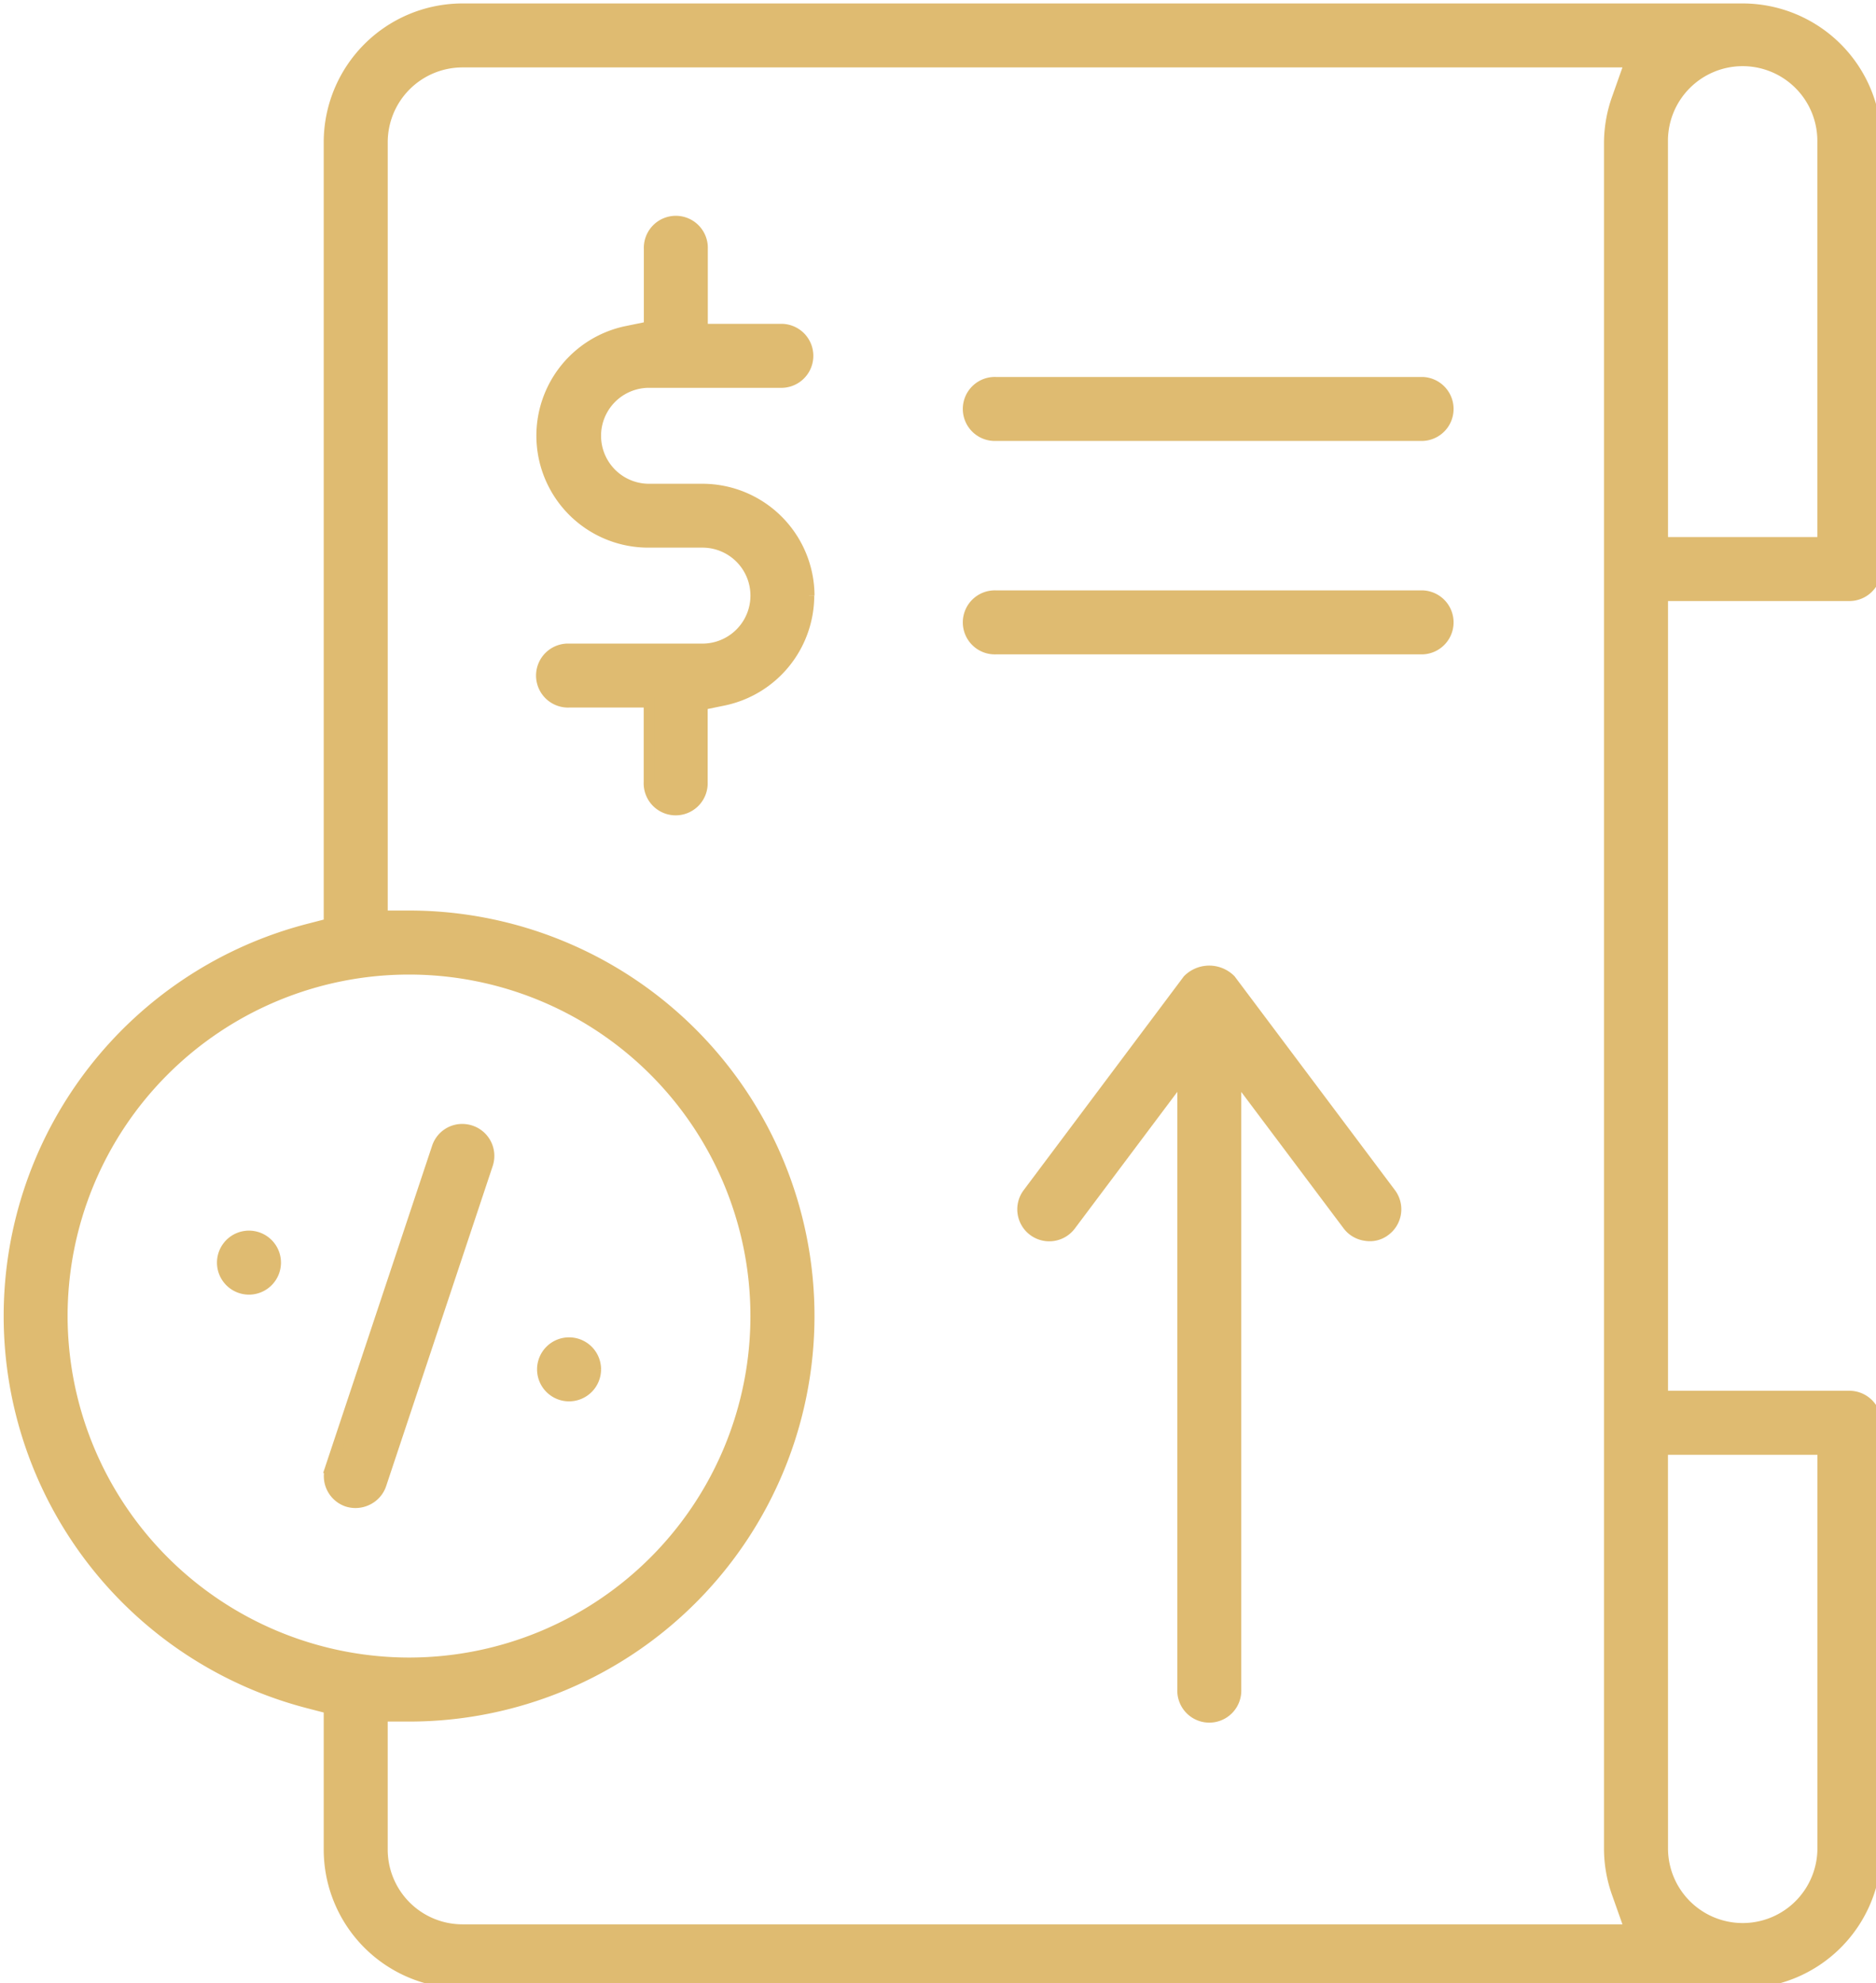 <svg xmlns="http://www.w3.org/2000/svg" xmlns:xlink="http://www.w3.org/1999/xlink" width="88" height="93" viewBox="0 0 88 93">
  <defs>
    <clipPath id="clip-path">
      <rect id="Rectangle_100" data-name="Rectangle 100" width="88" height="93" transform="translate(0 -0.412)" fill="#dfbb71" stroke="#dfbb71" stroke-width="0.5"/>
    </clipPath>
  </defs>
  <g id="Group_246" data-name="Group 246" transform="translate(0.459 0.412)">
    <g id="Group_245" data-name="Group 245" transform="translate(-0.459)" clip-path="url(#clip-path)">
      <path id="Path_175" data-name="Path 175" d="M6.5,24.251A1.251,1.251,0,1,0,5.251,25.5,1.253,1.253,0,0,0,6.5,24.251" transform="translate(6.43 34.554)" fill="#dfbb71" stroke="#dfbb71" stroke-width="0.5"/>
      <path id="Path_176" data-name="Path 176" d="M12.5,26.251A1.251,1.251,0,1,0,11.251,27.5,1.253,1.253,0,0,0,12.5,26.251" transform="translate(15.445 37.559)" fill="#dfbb71" stroke="#dfbb71" stroke-width="0.5"/>
      <path id="Path_177" data-name="Path 177" d="M11.07,21.857l-5,15.014a1.252,1.252,0,0,0,.788,1.584,1.268,1.268,0,0,0,.953-.078,1.238,1.238,0,0,0,.628-.713l5-15.017a1.248,1.248,0,0,0-.788-1.581A1.31,1.31,0,0,0,12.246,21a1.237,1.237,0,0,0-1.176.858" transform="translate(9.435 31.548)" fill="#dfbb71" stroke="#dfbb71" stroke-width="0.5"/>
      <path id="Path_178" data-name="Path 178" d="M22.512,21.517a5.01,5.01,0,0,0-5-5H15a2.5,2.5,0,1,1,0-5h6.256a1.251,1.251,0,0,0,0-2.5H17.507V5.251a1.251,1.251,0,1,0-2.5,0V8.9l-1,.205a5,5,0,0,0,1,9.907h2.5a2.5,2.5,0,1,1,0,5H11.251a1.251,1.251,0,1,0,0,2.5H15v3.754a1.251,1.251,0,1,0,2.5,0V26.626l1-.205a5.023,5.023,0,0,0,4-4.9" transform="translate(15.445 6.009)" fill="#dfbb71" stroke="#dfbb71" stroke-width="0.5"/>
      <path id="Path_179" data-name="Path 179" d="M39.27,9.5a1.251,1.251,0,0,0,0-2.5H19.251a1.251,1.251,0,1,0,0,2.5Z" transform="translate(27.464 10.517)" fill="#dfbb71" stroke="#dfbb71" stroke-width="0.5"/>
      <path id="Path_180" data-name="Path 180" d="M39.27,13.5a1.251,1.251,0,0,0,0-2.5H19.251a1.251,1.251,0,1,0,0,2.5Z" transform="translate(27.464 16.526)" fill="#dfbb71" stroke="#dfbb71" stroke-width="0.5"/>
      <path id="Path_181" data-name="Path 181" d="M21.27,92.588H81.327a6.263,6.263,0,0,0,6.256-6.256V66.313a1.253,1.253,0,0,0-1.251-1.251H77.573V27.526h8.758a1.253,1.253,0,0,0,1.251-1.251V6.256A6.263,6.263,0,0,0,81.327,0H21.27a6.263,6.263,0,0,0-6.256,6.256V42.908l-.938.243a18.749,18.749,0,0,0,0,36.314l.938.243v6.624a6.263,6.263,0,0,0,6.256,6.256m56.3-86.332a3.754,3.754,0,1,1,7.507,0V25.024H77.573Zm0,61.308H85.08V86.332a3.754,3.754,0,0,1-7.507,0ZM17.517,6.256A3.758,3.758,0,0,1,21.27,2.5H76.039l-.591,1.669a6.285,6.285,0,0,0-.378,2.084V86.332a6.274,6.274,0,0,0,.378,2.084l.591,1.669H21.27a3.758,3.758,0,0,1-3.754-3.754V80.076h1.251a18.768,18.768,0,0,0,0-37.536H17.517ZM2.5,61.308A16.265,16.265,0,1,1,18.768,77.573,16.284,16.284,0,0,1,2.5,61.308" transform="translate(0.421)" fill="#dfbb71" stroke="#dfbb71" stroke-width="0.5"/>
      <path id="Path_182" data-name="Path 182" d="M29.01,51.732V22.955l5.252,7a1.244,1.244,0,0,0,.831.483,1.176,1.176,0,0,0,.921-.228,1.249,1.249,0,0,0,.253-1.752l-7.51-10.012a1.409,1.409,0,0,0-2,0L19.253,28.46a1.25,1.25,0,1,0,2,1.5l5.257-7.009V51.732a1.251,1.251,0,1,0,2.5,0" transform="translate(28.966 27.093)" fill="#dfbb71" stroke="#dfbb71" stroke-width="0.5"/>
    </g>
  </g>
</svg>
